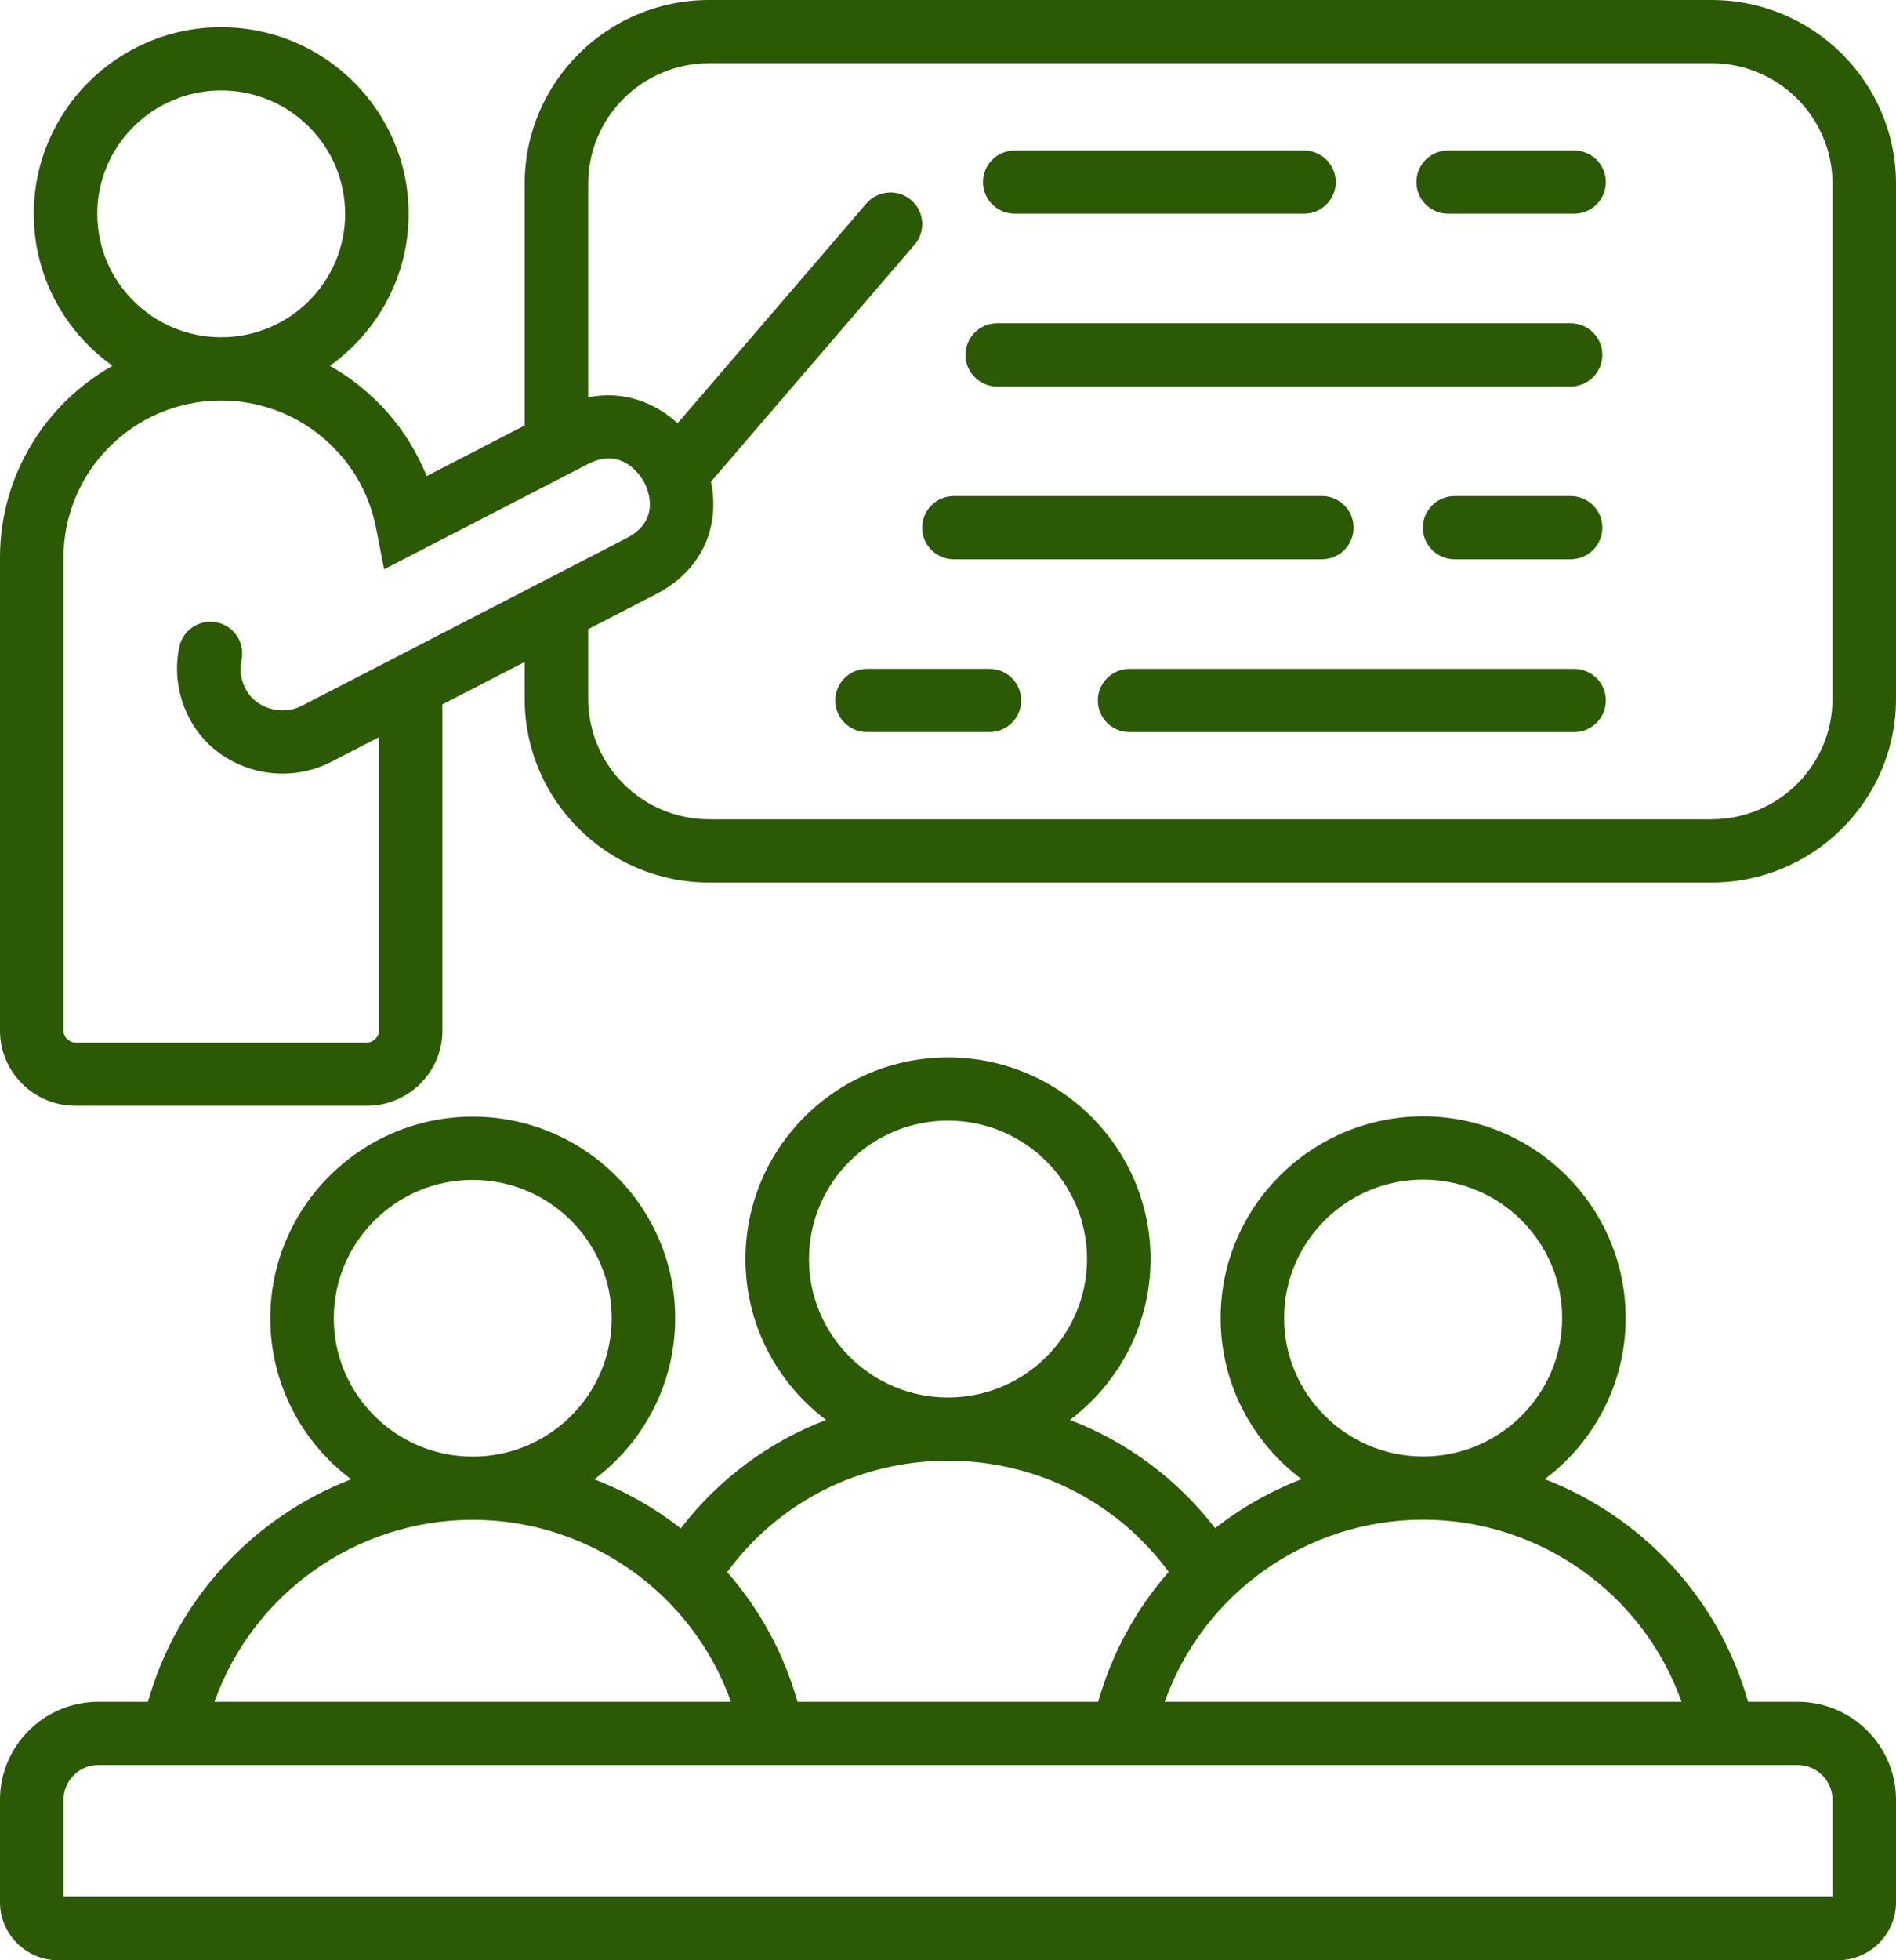 <svg width="60" height="62" viewBox="0 0 60 62" fill="none" xmlns="http://www.w3.org/2000/svg">
<path d="M54.163 0H22.441C19.222 0 16.604 2.606 16.604 5.809V13.457L13.502 15.058C12.904 13.565 11.809 12.343 10.438 11.57C11.945 10.499 12.931 8.744 12.931 6.764C12.931 3.509 10.27 0.861 7 0.861C3.729 0.861 1.069 3.509 1.069 6.764C1.069 8.744 2.054 10.498 3.561 11.569C1.437 12.767 0 15.036 0 17.634V32.597C0 33.908 1.072 34.975 2.39 34.975H11.61C12.928 34.975 14 33.908 14 32.597V22.28L16.604 20.937V22.105C16.604 25.308 19.222 27.913 22.441 27.913H54.163C57.382 27.913 60 25.308 60 22.105V5.809C60 2.606 57.382 0 54.163 0H54.163ZM3.078 6.764C3.078 4.612 4.838 2.861 7 2.861C9.163 2.861 10.922 4.612 10.922 6.764C10.922 8.916 9.162 10.667 7 10.667C4.838 10.667 3.078 8.916 3.078 6.764ZM11.61 32.975H2.39C2.184 32.975 2.01 32.802 2.01 32.597V17.634C2.01 14.895 4.248 12.667 7 12.667C9.384 12.667 11.445 14.36 11.899 16.693L12.155 18.006L18.086 14.946C18.087 14.945 18.088 14.945 18.089 14.944L18.613 14.674C19.741 14.092 20.328 15.144 20.392 15.265C20.492 15.458 20.937 16.448 19.834 17.018L11.991 21.065L9.546 22.326C9.237 22.486 8.861 22.512 8.514 22.4C8.178 22.292 7.912 22.07 7.764 21.775C7.618 21.485 7.576 21.174 7.641 20.877C7.759 20.337 7.415 19.805 6.873 19.687C6.331 19.57 5.795 19.912 5.677 20.451C5.516 21.189 5.618 21.976 5.967 22.669C6.357 23.447 7.041 24.026 7.892 24.302C8.234 24.413 8.59 24.468 8.943 24.468C9.474 24.468 10 24.344 10.47 24.102L11.991 23.317V32.597C11.991 32.802 11.816 32.975 11.61 32.975ZM57.99 22.105C57.99 24.205 56.273 25.913 54.163 25.913H22.441C20.331 25.913 18.614 24.205 18.614 22.105V19.9L20.759 18.793C22.318 17.988 22.777 16.534 22.498 15.237L28.944 7.737C29.304 7.317 29.255 6.686 28.833 6.327C28.412 5.968 27.777 6.017 27.416 6.437L21.443 13.388C20.723 12.722 19.711 12.343 18.614 12.567V5.809C18.614 3.709 20.331 2 22.441 2H54.163C56.273 2 57.99 3.709 57.99 5.809V22.105ZM31.107 5.759C31.107 5.207 31.557 4.759 32.112 4.759H41.265C41.82 4.759 42.27 5.207 42.27 5.759C42.27 6.311 41.82 6.759 41.265 6.759H32.112C31.557 6.759 31.107 6.311 31.107 5.759ZM50.818 5.759C50.818 6.311 50.368 6.759 49.813 6.759H45.828C45.273 6.759 44.823 6.311 44.823 5.759C44.823 5.207 45.273 4.759 45.828 4.759H49.813C50.368 4.759 50.818 5.207 50.818 5.759ZM30.553 11.224C30.553 10.672 31.003 10.224 31.558 10.224H49.702C50.257 10.224 50.707 10.672 50.707 11.224C50.707 11.777 50.257 12.224 49.702 12.224H31.558C31.003 12.224 30.553 11.777 30.553 11.224ZM29.182 16.689C29.182 16.137 29.632 15.689 30.187 15.689H41.831C42.385 15.689 42.835 16.137 42.835 16.689C42.835 17.242 42.385 17.689 41.831 17.689H30.187C29.632 17.689 29.182 17.242 29.182 16.689ZM50.707 16.689C50.707 17.242 50.257 17.689 49.702 17.689H46.032C45.477 17.689 45.027 17.242 45.027 16.689C45.027 16.137 45.477 15.689 46.032 15.689H49.702C50.257 15.689 50.707 16.137 50.707 16.689ZM50.818 22.155C50.818 22.707 50.368 23.155 49.813 23.155H35.745C35.191 23.155 34.741 22.707 34.741 22.155C34.741 21.602 35.191 21.155 35.745 21.155H49.813C50.368 21.155 50.818 21.602 50.818 22.155ZM32.316 22.154C32.316 22.707 31.866 23.154 31.311 23.154H27.437C26.882 23.154 26.433 22.707 26.433 22.154C26.433 21.602 26.882 21.154 27.437 21.154H31.311C31.866 21.154 32.316 21.602 32.316 22.154ZM56.886 53.825H55.317C54.4 50.556 51.969 47.975 48.884 46.784C50.438 45.619 51.445 43.768 51.445 41.688C51.445 38.171 48.57 35.309 45.036 35.309C41.502 35.309 38.627 38.171 38.627 41.688C38.627 43.768 39.634 45.619 41.188 46.784C40.2 47.166 39.279 47.689 38.453 48.333C37.248 46.773 35.66 45.6 33.859 44.91C35.407 43.745 36.409 41.898 36.409 39.822C36.409 36.305 33.534 33.444 30 33.444C26.466 33.444 23.591 36.305 23.591 39.822C23.591 41.898 24.593 43.744 26.141 44.91C24.338 45.601 22.749 46.775 21.543 48.339C20.717 47.694 19.796 47.17 18.808 46.788C20.361 45.624 21.367 43.774 21.367 41.694C21.367 38.178 18.493 35.318 14.96 35.318C11.428 35.318 8.554 38.178 8.554 41.694C8.554 43.774 9.56 45.624 11.113 46.788C8.03 47.979 5.6 50.558 4.683 53.825H3.114C1.397 53.825 0 55.216 0 56.925V60.166C0 61.177 0.827 62 1.843 62H58.157C59.173 62 60 61.177 60 60.166V56.925C60 55.216 58.603 53.825 56.886 53.825H56.886ZM40.636 41.688C40.636 39.273 42.61 37.309 45.036 37.309C47.462 37.309 49.435 39.273 49.435 41.688C49.435 44.102 47.464 46.064 45.04 46.066C45.038 46.066 45.037 46.066 45.036 46.066C45.034 46.066 45.033 46.066 45.032 46.066C42.608 46.064 40.636 44.1 40.636 41.688ZM45.036 48.066H45.04C48.75 48.067 52.01 50.427 53.212 53.825H36.859C38.061 50.427 41.321 48.067 45.032 48.066H45.036H45.036ZM25.601 39.822C25.601 37.408 27.574 35.444 30 35.444C32.426 35.444 34.399 37.408 34.399 39.822C34.399 42.236 32.429 44.197 30.006 44.2C30.004 44.2 30.002 44.2 30 44.2C29.998 44.2 29.996 44.2 29.994 44.2C27.571 44.197 25.601 42.234 25.601 39.822H25.601ZM29.994 46.2C29.996 46.2 29.998 46.2 30 46.2C30.002 46.2 30.004 46.2 30.006 46.2C32.798 46.202 35.354 47.504 36.984 49.717C35.962 50.882 35.189 52.277 34.754 53.825H25.237C24.803 52.28 24.032 50.887 23.012 49.723C24.641 47.506 27.199 46.202 29.994 46.2L29.994 46.2ZM10.563 41.694C10.563 39.281 12.536 37.318 14.96 37.318C17.384 37.318 19.357 39.281 19.357 41.694C19.357 44.107 17.387 46.068 14.964 46.07C14.963 46.07 14.961 46.07 14.96 46.07C14.959 46.07 14.957 46.07 14.956 46.07C12.534 46.068 10.563 44.106 10.563 41.694ZM14.956 48.07H14.96H14.964C18.672 48.071 21.93 50.429 23.131 53.825H6.788C7.99 50.429 11.248 48.071 14.956 48.07ZM57.99 60H2.01V56.925C2.01 56.318 2.505 55.825 3.114 55.825H5.471C5.473 55.825 5.474 55.825 5.475 55.825C5.476 55.825 5.478 55.825 5.479 55.825H24.435H24.439H54.521C54.522 55.825 54.523 55.825 54.525 55.825C54.526 55.825 54.527 55.825 54.529 55.825H56.886C57.495 55.825 57.99 56.319 57.99 56.925V60H57.99Z" fill="#2C5904"/>
</svg>
